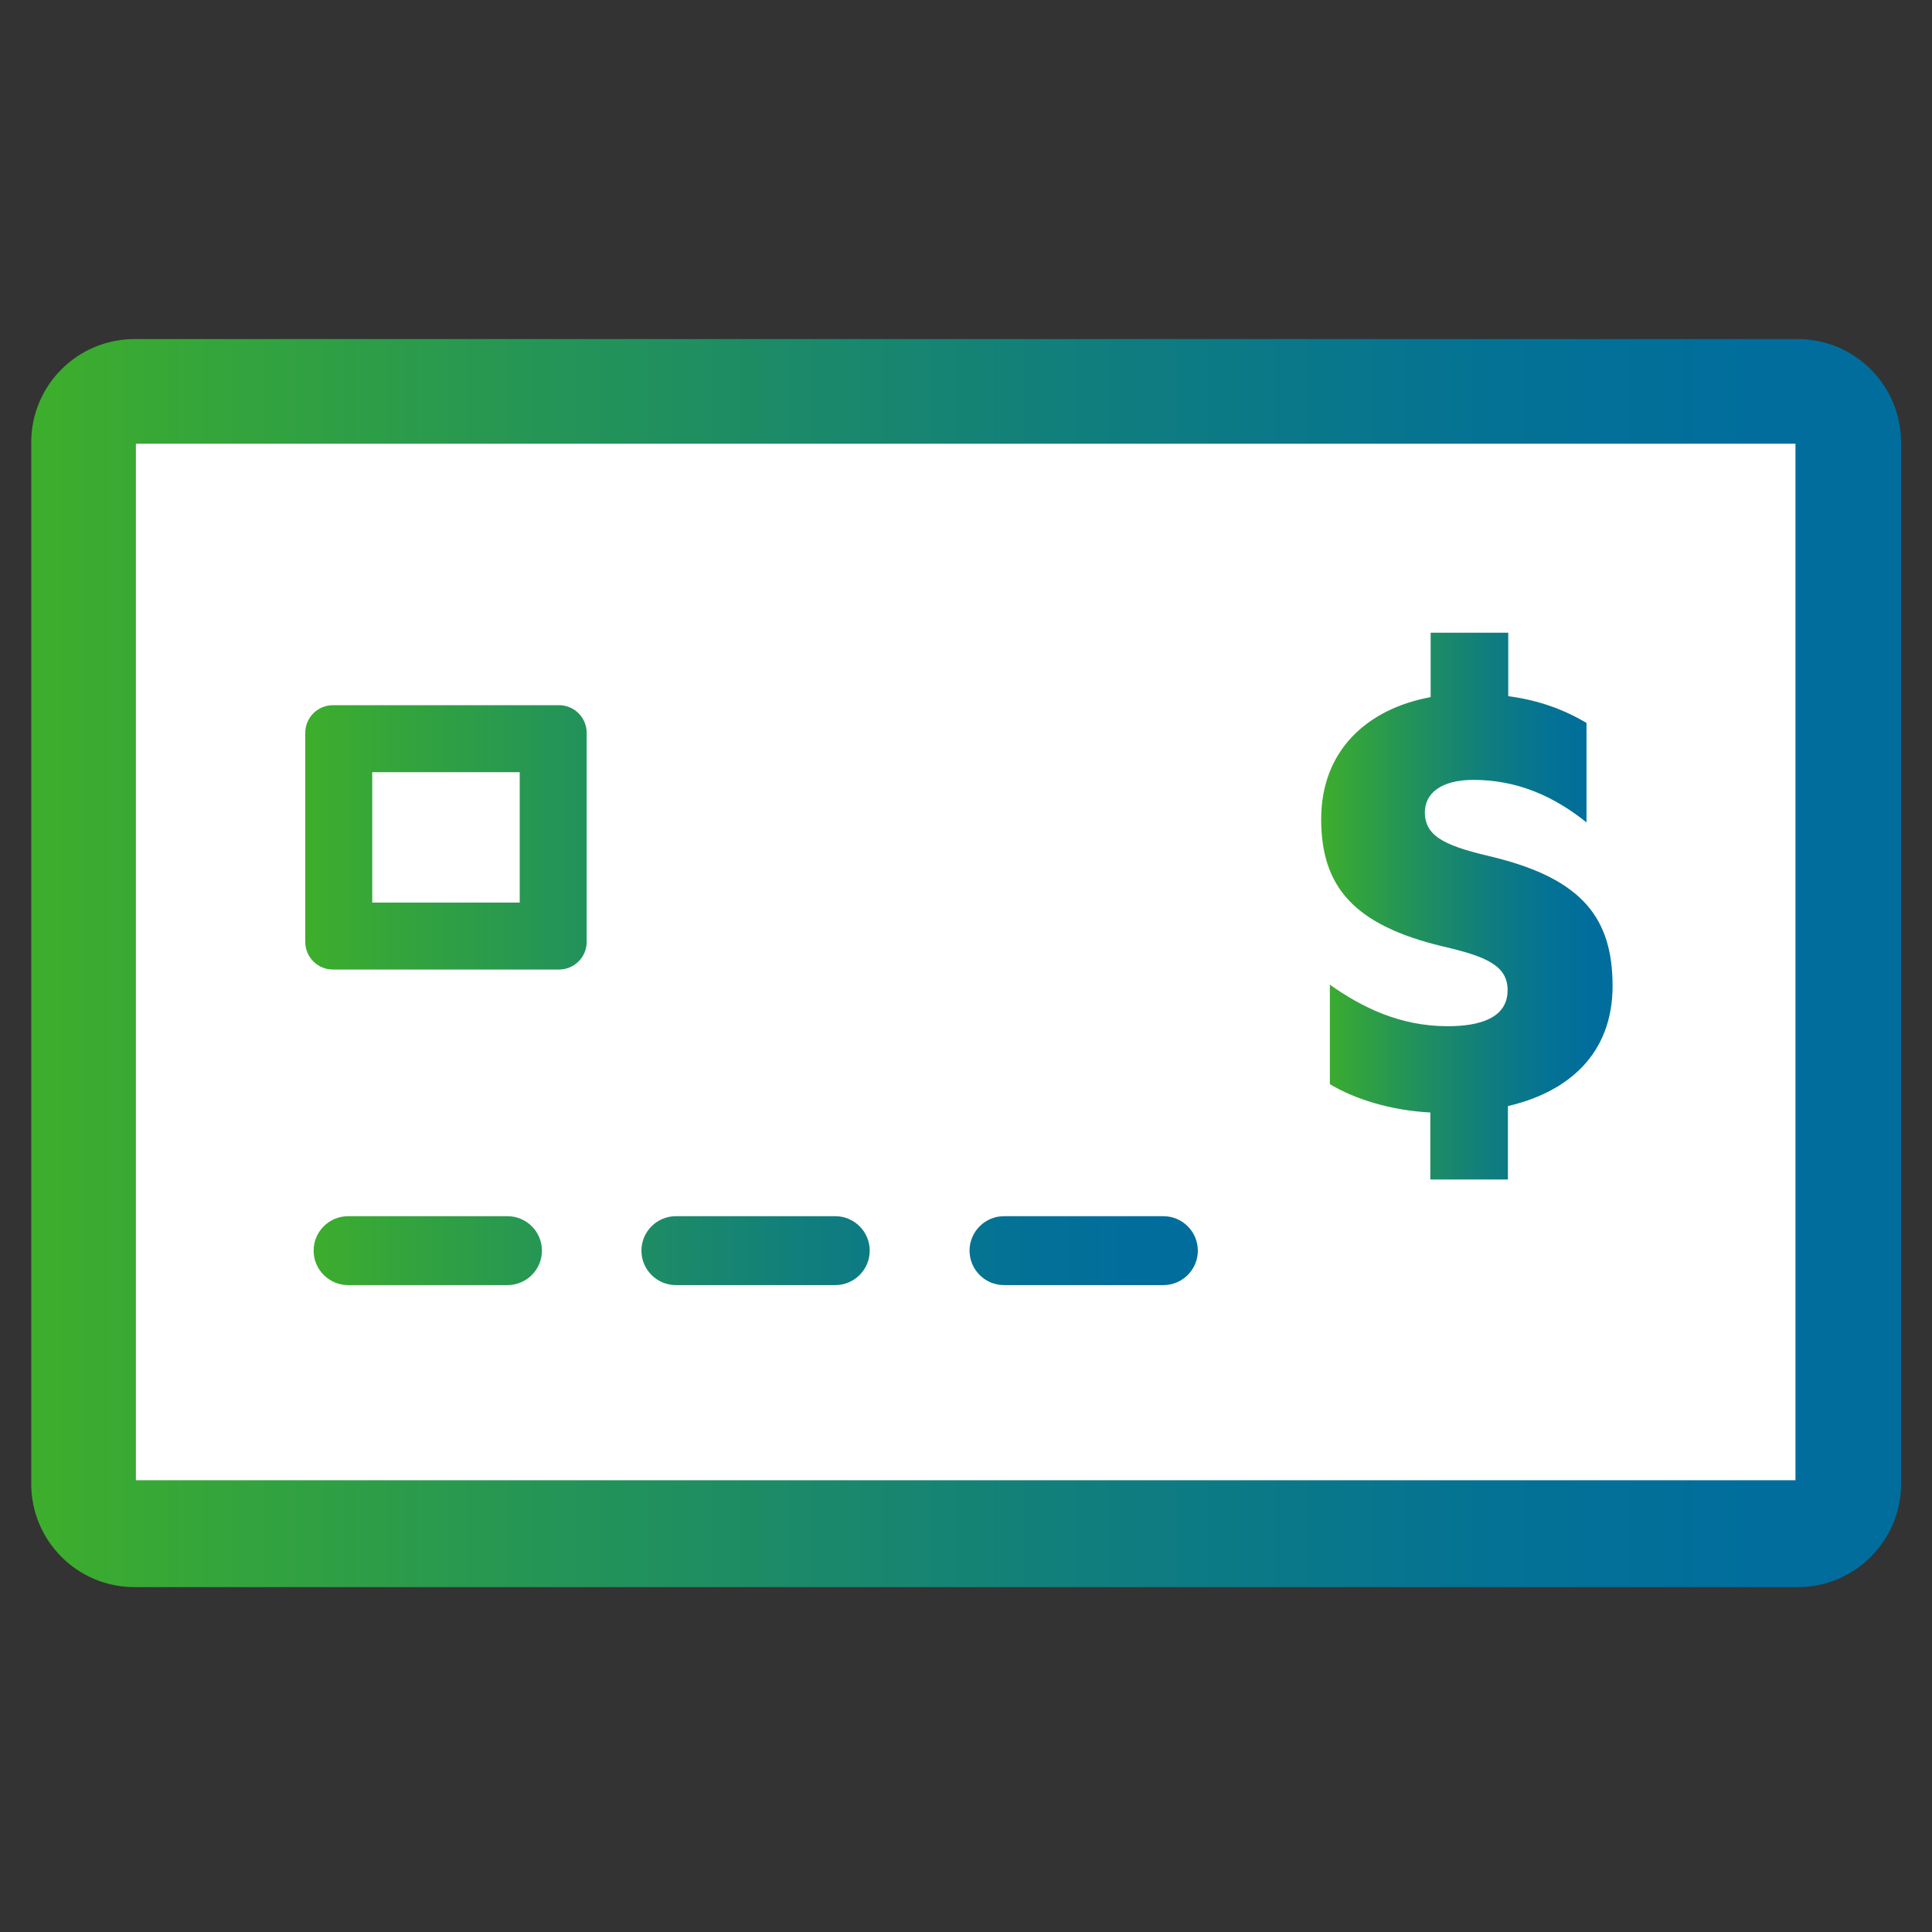 <?xml version="1.0" encoding="UTF-8"?>
<svg id="Layer_2" data-name="Layer 2" xmlns="http://www.w3.org/2000/svg" xmlns:xlink="http://www.w3.org/1999/xlink" viewBox="0 0 60 60">
  <rect x="0" y="0" width="60" height="60" fill="#333333" stroke="none"/>
  <defs>
    <style>
      .cls-1 {
        fill: url(#linear-gradient-3);
      }

      .cls-2 {
        fill: url(#linear-gradient-2);
      }

      .cls-3 {
        fill: url(#linear-gradient);
      }

      .cls-4 {
        fill: #fff;
      }
    </style>
    <linearGradient id="linear-gradient" x1=".97" y1="29.91" x2="59.03" y2="29.91" gradientUnits="userSpaceOnUse">
      <stop offset="0" stop-color="#3dae2b"/>
      <stop offset=".26" stop-color="#269654"/>
      <stop offset=".55" stop-color="#117f7b"/>
      <stop offset=".78" stop-color="#047294"/>
      <stop offset=".93" stop-color="#006d9d"/>
    </linearGradient>
    <linearGradient id="linear-gradient-2" x1="9.48" y1="30.91" x2="37.2" y2="30.91" xlink:href="#linear-gradient"/>
    <linearGradient id="linear-gradient-3" x1="41.04" y1="28.16" x2="50.1" y2="28.16" xlink:href="#linear-gradient"/>
  </defs>
  <g>
    <path class="cls-3" d="M55.82,10.53H4.18c-1.77,0-3.21,1.43-3.21,3.21v32.34c0,1.77,1.43,3.21,3.21,3.21h51.65c1.77,0,3.21-1.44,3.21-3.21V13.74c0-1.77-1.44-3.21-3.21-3.21Z"/>
    <rect class="cls-4" x="4.22" y="13.78" width="51.54" height="32.19"/>
    <path class="cls-2" d="M17.36,21.9h-7.02c-.47,0-.86.38-.86.86v6.49c0,.47.38.86.86.86h7.02c.47,0,.86-.38.86-.86v-6.49c0-.47-.38-.86-.86-.86ZM16.14,28.03h-4.58v-4.05h4.58v4.05ZM15.76,37.77h-4.95c-.59,0-1.07.48-1.07,1.07,0,.59.48,1.07,1.07,1.07h4.95c.59,0,1.07-.48,1.07-1.07,0-.59-.48-1.07-1.07-1.07ZM25.94,37.77h-4.95c-.59,0-1.07.48-1.07,1.07s.48,1.07,1.07,1.07h4.95c.59,0,1.07-.48,1.07-1.07,0-.59-.48-1.07-1.07-1.07ZM36.13,37.77h-4.95c-.59,0-1.07.48-1.07,1.07,0,.59.48,1.07,1.07,1.07h4.95c.59,0,1.07-.48,1.07-1.07,0-.59-.48-1.07-1.07-1.07Z"/>
  </g>
  <path class="cls-1" d="M44.44,34.55c-1.25-.06-2.37-.42-3.14-.88v-3.09c.99.7,2.17,1.29,3.66,1.29,1.01,0,1.86-.26,1.86-1.12,0-.77-.68-1.05-2.02-1.36-2.74-.66-3.77-1.84-3.77-3.95s1.4-3.42,3.4-3.79v-2h2.41v1.97c.97.13,1.73.42,2.43.83v3.09c-1.01-.81-2.15-1.32-3.51-1.32-1.01,0-1.51.42-1.51,1.01,0,.81.77,1.07,2.17,1.4,2.72.68,3.66,1.89,3.66,3.99s-1.36,3.29-3.25,3.73v2.28h-2.41v-2.11Z"/>
</svg>